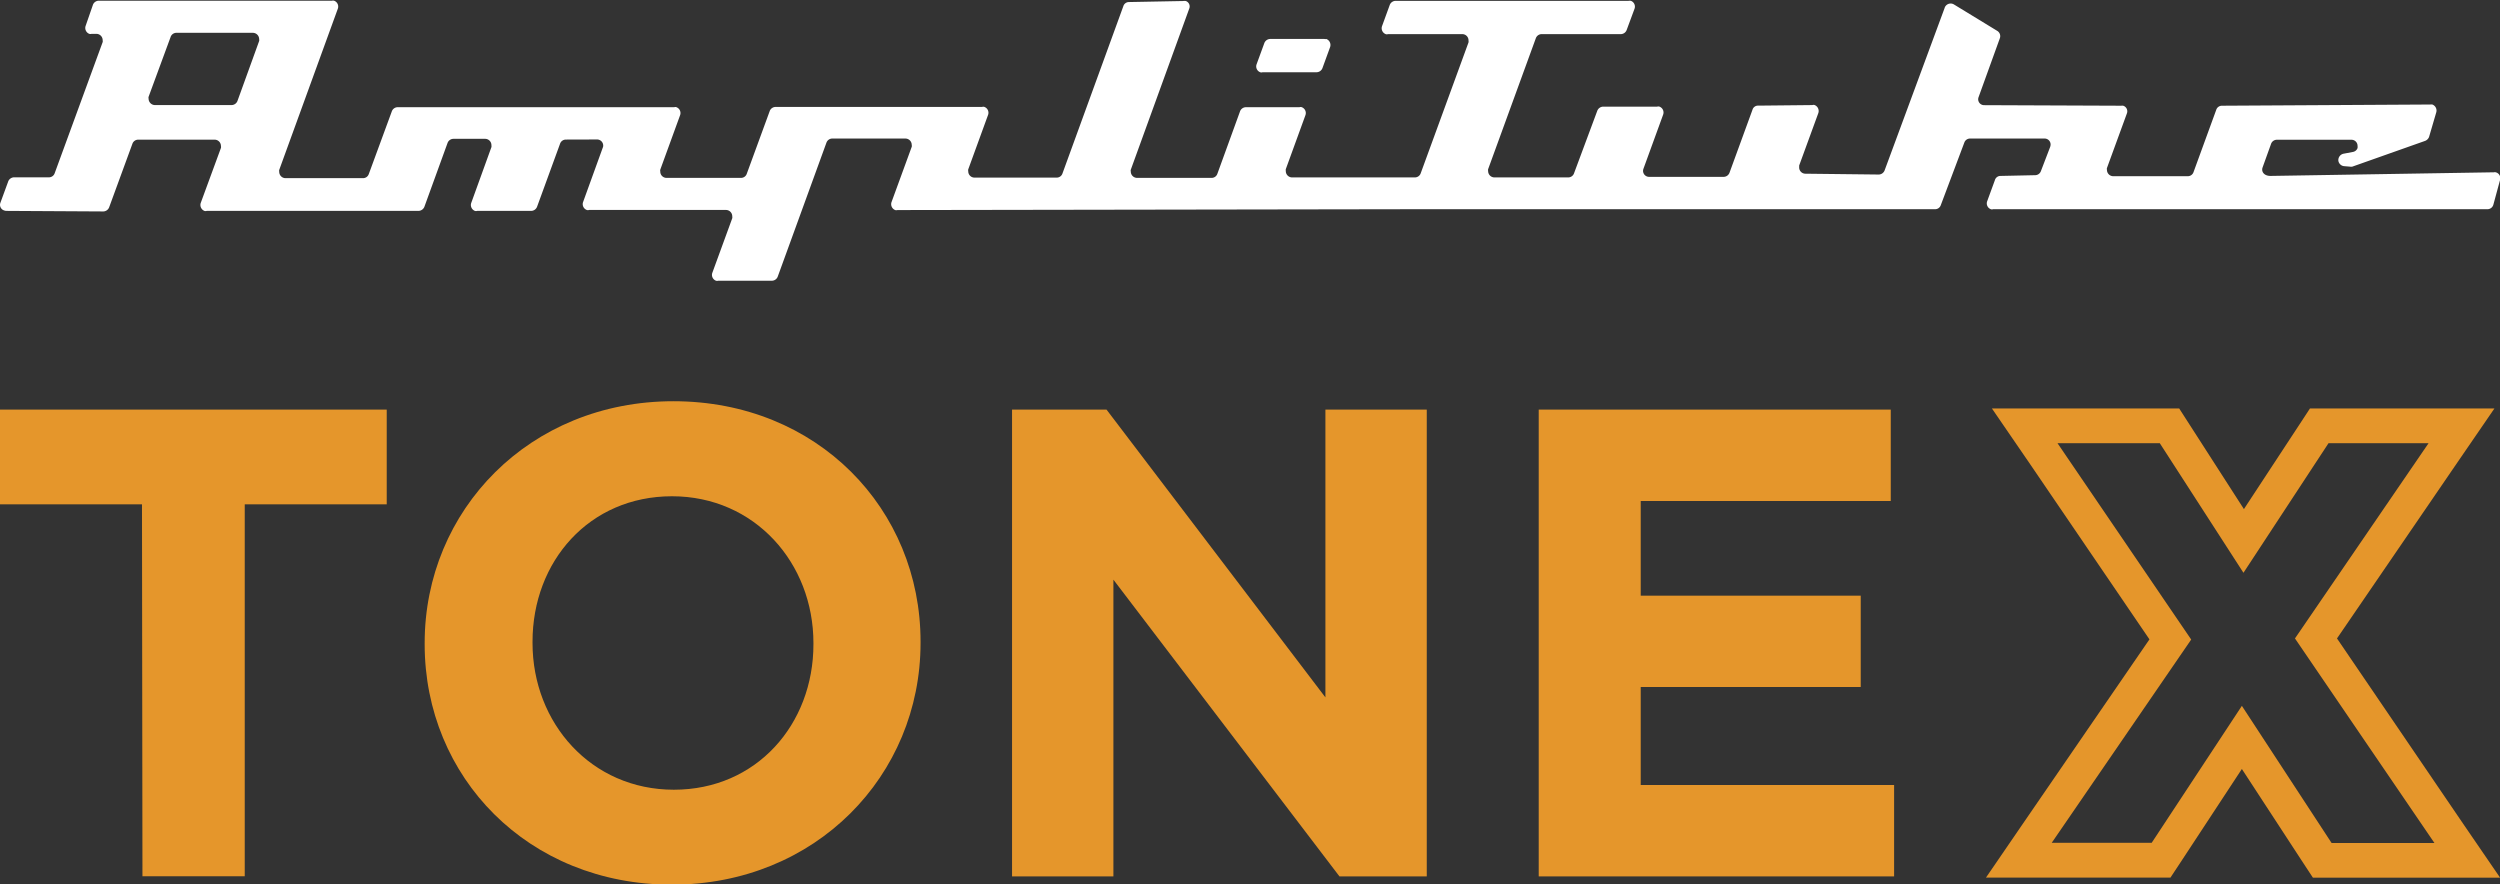 <svg id="Livello_1" data-name="Livello 1" xmlns="http://www.w3.org/2000/svg" viewBox="0 0 268.86 95.11"><rect x="0" y="0" width="268.86" height="95.11" fill="#333333" stroke="none"/><defs><style>.cls-1{fill:#e5962b;}.cls-2{fill:#fff;}</style></defs><path class="cls-1" d="M15.27,54.24H0V44.05H41.59V54.24H26.32v40h-11Z"/><path class="cls-1" d="M45.67,69.29v-.14c0-14.27,11.26-26,26.75-26S99,54.74,99,69v.14c0,14.27-11.26,26-26.75,26S45.67,83.56,45.67,69.29Zm41.81,0v-.14c0-8.6-6.31-15.78-15.21-15.78s-15,7-15,15.64v.14c0,8.61,6.31,15.78,15.2,15.78S87.48,77.9,87.48,69.29Z"/><path class="cls-1" d="M108.84,44.05H119L142.54,75V44.05h10.9v50.2h-9.39L119.74,62.34V94.25h-10.9Z"/><path class="cls-1" d="M165.48,44.05h37.86v9.83H176.45V64.06h23.66v9.82H176.45V84.42H203.7v9.83H165.48Z"/><path class="cls-1" d="M261.18,47.66l-14.37,21,15,22H250.75L241.1,75.91l-9.7,14.73H220.65l15-21.86L221.27,47.66h11l9,13.94,9.15-13.94h10.74m7.08-3.73H248.42l-1.1,1.68-6,9.14-5.86-9.11-1.1-1.71H214.22l4,5.83,12.94,19L217.58,88.54l-4,5.84h19.84l1.11-1.68,6.57-10,6.53,10,1.11,1.69h20.13l-4-5.84L251.33,68.66l12.93-18.9,4-5.83Z"/><path class="cls-2" d="M142.41,4.19h-5.8a.69.69,0,0,0-.64.45l-.83,2.27a.67.67,0,0,0,.39.86.36.36,0,0,0,.25,0h5.8a.69.69,0,0,0,.64-.44l.83-2.28a.69.69,0,0,0-.42-.86C142.55,4.22,142.47,4.19,142.41,4.19Z"/><path class="cls-2" d="M243.33,18l.91-2.53a.66.66,0,0,1,.64-.44l8,0a.65.65,0,0,1,.66.64,1,1,0,0,1,0,.25h0a.64.64,0,0,1-.5.42l-1,.19a.7.7,0,0,0-.56.78.69.69,0,0,0,.62.56l.61.05a.83.83,0,0,0,.27,0l7.83-2.77a.75.75,0,0,0,.42-.42L262,12.1a.69.69,0,0,0-.42-.86.82.82,0,0,0-.22,0l-22.4.13a.64.64,0,0,0-.62.45l-2.44,6.69a.65.65,0,0,1-.64.44h-8a.68.68,0,0,1-.67-.69.36.36,0,0,1,0-.19l2.14-5.86a.63.63,0,0,0-.39-.84,1,1,0,0,0-.22,0l-14.72-.06a.64.64,0,0,1-.66-.63.7.7,0,0,1,.05-.25l2.28-6.31a.66.66,0,0,0-.28-.8L210.12.47a.68.68,0,0,0-.91.22.23.23,0,0,0-.06.12l-6.47,17.51a.69.69,0,0,1-.64.45l-7.91-.09a.67.67,0,0,1-.64-.69c0-.06,0-.14,0-.19l2.06-5.64a.69.69,0,0,0-.39-.86.37.37,0,0,0-.25,0l-5.83.06a.61.61,0,0,0-.61.44L186,18.57a.68.68,0,0,1-.64.45l-8,0a.65.65,0,0,1-.66-.64.74.74,0,0,1,.05-.25l2.11-5.8a.67.67,0,0,0-.39-.86.36.36,0,0,0-.25,0h-5.8a.69.69,0,0,0-.64.44l-2.5,6.72a.66.66,0,0,1-.64.45h-7.94a.68.68,0,0,1-.66-.7.36.36,0,0,1,0-.19l5.13-14.08a.67.67,0,0,1,.64-.44h8.5a.68.68,0,0,0,.63-.45l.84-2.27a.66.66,0,0,0-.39-.86.72.72,0,0,0-.25,0H150.1a.69.69,0,0,0-.64.44l-.83,2.28a.68.68,0,0,0,.39.86.37.37,0,0,0,.25,0h8a.67.67,0,0,1,.66.69.59.59,0,0,1,0,.2l-5.14,14.07a.66.66,0,0,1-.64.45H138.94a.68.68,0,0,1-.66-.7.53.53,0,0,1,0-.19l2.11-5.8a.67.67,0,0,0-.39-.86.36.36,0,0,0-.25,0H134a.68.68,0,0,0-.64.44l-2.44,6.72a.65.65,0,0,1-.64.44h-8a.68.68,0,0,1-.67-.69.36.36,0,0,1,0-.19L127.89.94a.62.62,0,0,0-.36-.83.78.78,0,0,0-.28,0l-5.83.11a.63.63,0,0,0-.61.44l-6.55,18a.65.65,0,0,1-.64.44h-8.83a.67.67,0,0,1-.66-.69.42.42,0,0,1,0-.2l2.13-5.85a.67.67,0,0,0-.39-.86.36.36,0,0,0-.25,0H83.42a.68.68,0,0,0-.64.44l-2.47,6.75a.65.65,0,0,1-.64.44h-8a.67.67,0,0,1-.66-.69.42.42,0,0,1,0-.2l2.13-5.85a.67.67,0,0,0-.39-.86.34.34,0,0,0-.24,0H42.77a.67.67,0,0,0-.63.44l-2.48,6.75a.65.65,0,0,1-.63.44H30.7a.68.68,0,0,1-.67-.69.42.42,0,0,1,0-.2L36.33.94a.67.67,0,0,0-.39-.86.42.42,0,0,0-.25,0h-25A.68.68,0,0,0,10,.5L9.21,2.78a.68.68,0,0,0,.39.86.43.43,0,0,0,.25,0h.53a.68.68,0,0,1,.66.7.36.36,0,0,1,0,.19L5.88,18.63a.65.65,0,0,1-.64.44H1.52a.69.69,0,0,0-.64.45L.05,21.79a.63.63,0,0,0,.39.84.87.87,0,0,0,.22.05l10.44.06a.69.69,0,0,0,.64-.45l2.5-6.83a.66.66,0,0,1,.63-.44h8.22a.68.68,0,0,1,.67.69.4.4,0,0,1,0,.2l-2.17,5.91a.69.69,0,0,0,.39.86.37.37,0,0,0,.25,0H45a.7.7,0,0,0,.64-.44l2.49-6.86a.68.68,0,0,1,.64-.45h3.42a.68.68,0,0,1,.66.7.53.53,0,0,1,0,.19l-2.17,6a.68.68,0,0,0,.39.86.43.43,0,0,0,.25,0h5.8a.69.69,0,0,0,.64-.45l2.47-6.77a.66.66,0,0,1,.61-.45L64.18,15a.66.66,0,0,1,.69.61.54.54,0,0,1-.05.28l-2.11,5.83a.67.67,0,0,0,.39.86.36.36,0,0,0,.25,0H78.09a.68.68,0,0,1,.66.69.59.59,0,0,1,0,.2l-2.14,5.86a.67.67,0,0,0,.39.86.42.42,0,0,0,.25,0H83a.68.68,0,0,0,.64-.44l5.24-14.41a.67.67,0,0,1,.64-.44h7.86a.68.68,0,0,1,.67.69.4.4,0,0,1,0,.2l-2.17,5.94a.68.68,0,0,0,.39.86.43.43,0,0,0,.25,0l55-.09H208.1a.64.64,0,0,0,.61-.41l2.55-6.78a.65.65,0,0,1,.61-.41h8a.64.64,0,0,1,.66.63.87.87,0,0,1-.05.28l-1,2.61a.66.66,0,0,1-.61.42l-3.72.08a.62.62,0,0,0-.61.45l-.83,2.27a.67.67,0,0,0,.39.86.34.34,0,0,0,.24,0h53.17a.66.66,0,0,0,.64-.5l.72-2.66a.65.65,0,0,0-.47-.81.4.4,0,0,0-.2,0l-24,.39C243.49,18.93,243.16,18.46,243.33,18ZM24.87,11.3H16.65a.69.69,0,0,1-.67-.69.4.4,0,0,1,0-.2L18.34,4A.66.66,0,0,1,19,3.53H27.2a.68.68,0,0,1,.67.69.36.36,0,0,1,0,.19l-2.33,6.44a.69.69,0,0,1-.64.45Z"/></svg>